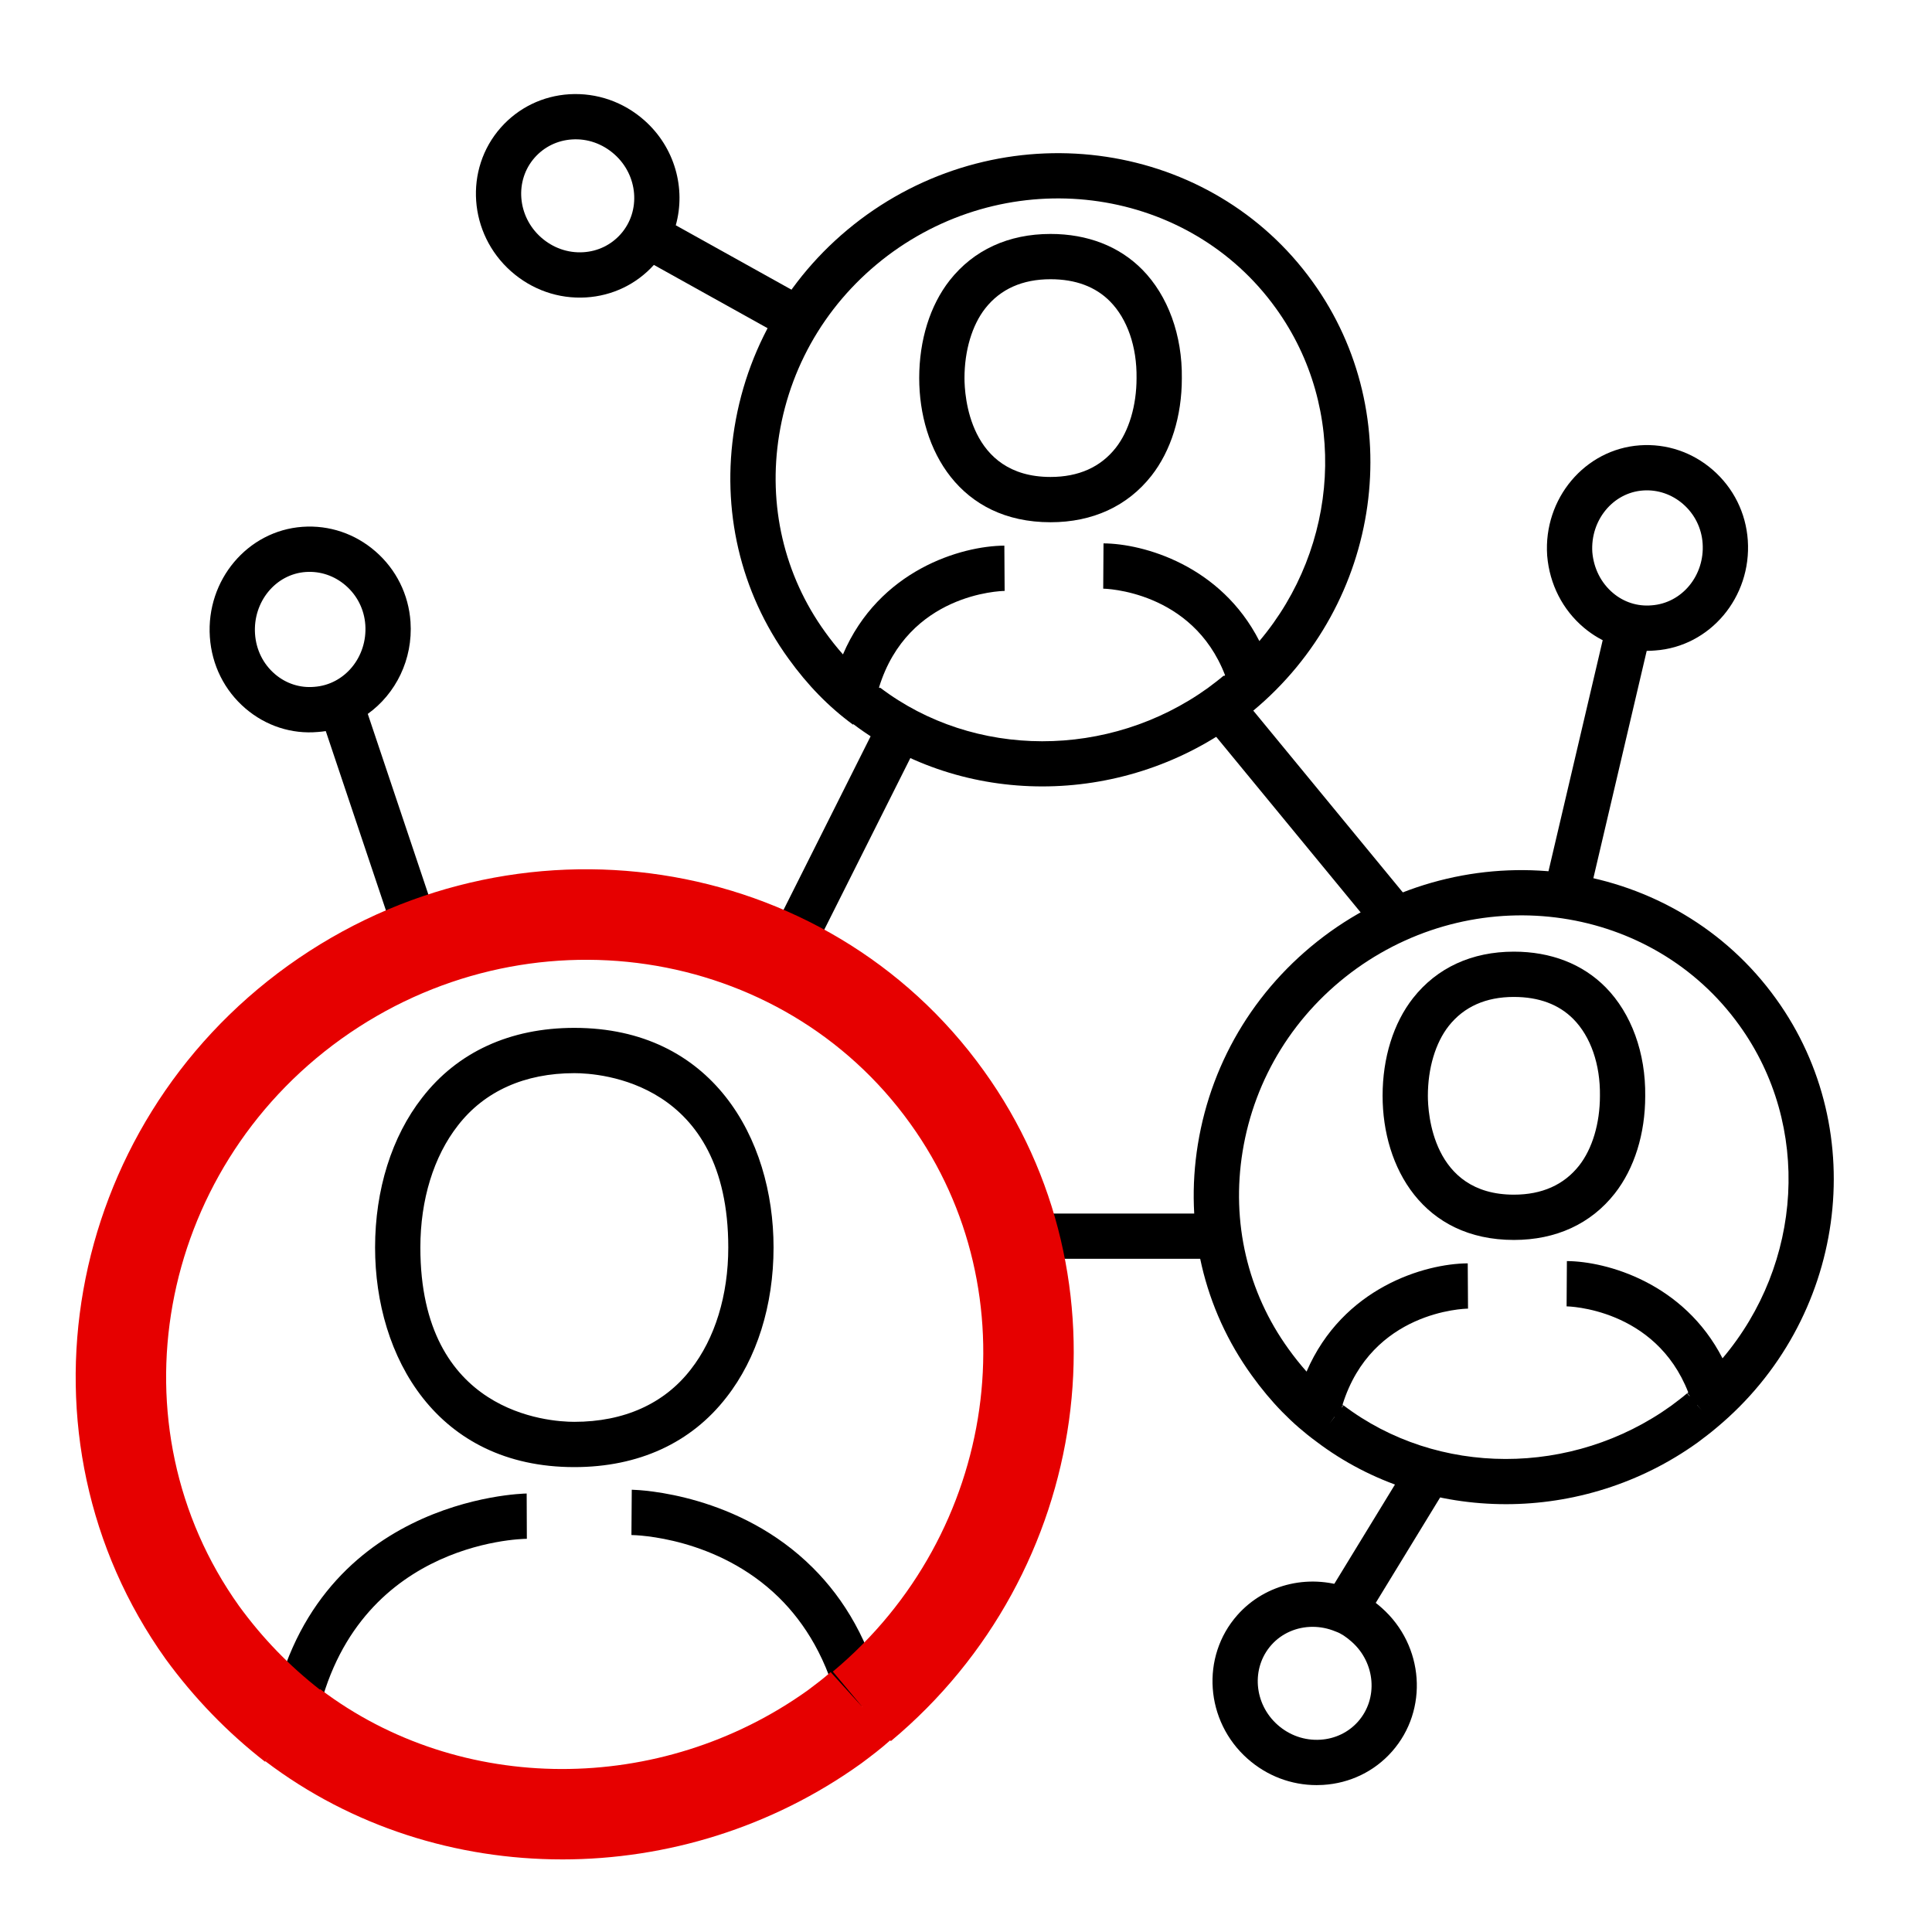 <svg width="256" height="256" viewBox="0 0 256 256" fill="none" xmlns="http://www.w3.org/2000/svg">
<path d="M174.462 236.536C171.092 236.536 167.87 235.312 165.31 233.044C159.69 228.063 159.081 219.525 163.953 214.013C167.696 209.771 173.814 208.405 179.189 210.604C180.512 211.095 181.79 211.898 183.093 213.057C188.71 218.036 189.32 226.574 184.448 232.085C182.119 234.722 178.875 236.293 175.314 236.51C175.029 236.528 174.745 236.536 174.461 236.536H174.462ZM173.928 215.563C171.844 215.563 169.84 216.408 168.45 217.983C165.764 221.022 166.141 225.763 169.29 228.553C170.864 229.949 172.874 230.648 174.949 230.521C176.908 230.401 178.685 229.545 179.952 228.112C182.636 225.075 182.258 220.334 179.109 217.544C178.369 216.886 177.686 216.44 177.076 216.22L176.95 216.171C175.965 215.762 174.937 215.564 173.928 215.564V215.563ZM41.752 229.134L35.846 228.074C35.846 228.074 35.846 228.067 35.847 228.063V228.06C41.096 198.553 69.121 197.908 69.777 197.899H69.787L69.81 203.899C68.857 203.908 46.23 204.406 41.75 229.133L41.752 229.134ZM111.277 226.772C109.698 219.922 106.674 215.08 103.188 211.656C95.029 203.682 84.307 203.408 83.668 203.399L83.712 197.399H83.724C83.73 197.399 83.748 197.399 83.779 197.399C84.846 197.425 97.944 197.968 107.732 207.766C111.82 211.843 115.325 217.522 117.125 225.432L111.276 226.771L111.277 226.772ZM161.6 166.799H134.3V160.799H161.6V166.799ZM106.582 128.444L101.219 125.754L116.519 95.254L121.882 97.944L106.582 128.444ZM52.956 126.053L43.167 96.874C42.819 96.927 42.467 96.967 42.11 96.992C38.654 97.297 35.232 96.193 32.53 93.881C29.737 91.491 28.059 88.125 27.807 84.402C27.296 76.865 32.807 70.318 40.09 69.806C43.63 69.558 47.054 70.715 49.753 73.063C52.495 75.449 54.144 78.762 54.394 82.393C54.732 87.382 52.435 91.936 48.732 94.595L58.646 124.145L52.958 126.053H52.956ZM33.793 83.997C33.936 86.098 34.873 87.989 36.431 89.322C37.897 90.576 39.744 91.178 41.638 91.01C45.681 90.726 48.695 87.046 48.407 82.802C48.267 80.775 47.346 78.923 45.814 77.59C44.325 76.295 42.446 75.657 40.51 75.792C36.519 76.072 33.506 79.753 33.793 83.997ZM218.192 86.241C215.182 86.241 212.253 85.174 209.878 83.175C207.059 80.804 205.33 77.422 205.011 73.653L205.007 73.603C204.495 66.066 210.006 59.519 217.29 59.007C220.822 58.759 224.253 59.916 226.953 62.264C229.694 64.65 231.343 67.963 231.593 71.594C232.105 79.134 226.594 85.681 219.31 86.193C218.937 86.226 218.565 86.242 218.193 86.242L218.192 86.241ZM210.991 73.172C211.18 75.331 212.156 77.252 213.74 78.584C215.178 79.795 216.985 80.371 218.838 80.211C222.881 79.926 225.895 76.246 225.607 72.002C225.467 69.975 224.546 68.123 223.015 66.79C221.526 65.494 219.631 64.853 217.71 64.992C213.726 65.271 210.717 68.939 210.991 73.172ZM104.641 45.12L86.643 35.102C84.32 37.669 81.135 39.198 77.656 39.41C74.018 39.631 70.482 38.402 67.71 35.944C62.089 30.962 61.48 22.424 66.352 16.912C68.684 14.274 71.913 12.703 75.444 12.487C79.08 12.271 82.617 13.496 85.39 15.954C89.453 19.556 90.897 25.017 89.544 29.85L107.559 39.878L104.641 45.12ZM71.69 31.454C73.262 32.847 75.247 33.547 77.291 33.421C79.221 33.303 80.983 32.448 82.252 31.012C84.936 27.975 84.558 23.234 81.41 20.444C79.838 19.05 77.848 18.343 75.809 18.476C73.879 18.594 72.117 19.449 70.848 20.885C68.164 23.922 68.542 28.664 71.69 31.454Z" fill="black"/>
<path d="M138.111 104.204C129.185 104.204 120.351 101.451 113.072 95.954L113.025 96.018C109.81 93.661 107.01 90.792 104.463 87.25C98.088 78.428 95.551 67.554 97.322 56.638C99.166 45.27 105.39 35.264 114.848 28.464C134.05 14.734 160.553 18.722 173.936 37.349C186.655 54.984 183.177 79.961 166.015 94.207L165.967 94.149C165.223 94.781 164.409 95.391 163.622 95.982C155.997 101.467 147.009 104.204 138.111 104.204ZM116.614 91.11C129.073 100.571 146.935 100.594 160.048 91.164C160.797 90.602 161.528 90.053 162.146 89.523L162.196 89.581C162.241 89.544 162.285 89.507 162.329 89.471C157.993 78.213 146.305 78.001 146.182 78L146.221 72C151.517 72.035 161.762 74.908 166.873 84.945C177.445 72.43 178.679 54.18 169.067 40.855C157.609 24.904 134.857 21.534 118.346 33.34C110.198 39.199 104.833 47.816 103.246 57.599C101.732 66.931 103.893 76.215 109.332 83.743C110.094 84.804 110.88 85.791 111.696 86.712C116.487 75.52 127.388 72.335 133.082 72.3L133.119 78.3C132.589 78.308 120.303 78.638 116.469 91.103C116.501 91.127 116.534 91.151 116.566 91.175L116.615 91.111L116.614 91.11Z" fill="black"/>
<path d="M199.534 199.311C190.579 199.311 181.706 196.54 174.405 191.003C171.198 188.648 168.404 185.784 165.863 182.25C159.489 173.428 156.952 162.555 158.722 151.639C160.567 140.271 166.79 130.265 176.247 123.464C195.449 109.735 221.952 113.72 235.336 132.349C248.049 149.977 244.578 174.944 227.434 189.193C226.674 189.842 225.839 190.469 225.032 191.076L224.952 191.136C217.371 196.587 208.413 199.312 199.534 199.312V199.311ZM178.015 186.21C190.474 195.671 208.333 195.694 221.449 186.264C222.202 185.698 222.931 185.151 223.55 184.621L223.901 185.03C223.888 184.995 223.876 184.96 223.863 184.926L223.586 184.591C223.624 184.559 223.663 184.528 223.701 184.495C219.342 173.311 207.705 173.099 207.582 173.099L207.621 167.099C212.905 167.134 223.12 169.995 228.243 179.983C238.843 167.467 240.089 149.193 230.469 135.854C219.011 119.903 196.257 116.534 179.747 128.339C171.6 134.198 166.234 142.816 164.647 152.599C163.133 161.931 165.294 171.215 170.733 178.743C171.504 179.816 172.3 180.814 173.126 181.744C177.932 170.606 188.801 167.435 194.483 167.4L194.52 173.4C193.991 173.408 181.758 173.737 177.895 186.121C177.921 186.141 177.949 186.16 177.975 186.18L177.807 186.409C177.795 186.45 177.783 186.492 177.771 186.533L178.016 186.211L178.015 186.21ZM176.836 187.73L176.2 188.597L176.855 187.735L176.836 187.73ZM224.874 186.168L225.5 186.899L224.89 186.164L224.874 186.168ZM139.2 69.199C127.18 69.199 121.8 59.606 121.8 50.099C121.8 45.062 123.236 40.462 125.842 37.145C129.01 33.123 133.63 30.999 139.201 30.999C144.105 30.999 148.309 32.633 151.36 35.726C154.767 39.18 156.677 44.434 156.6 50.141C156.6 55.137 155.165 59.737 152.56 63.054C149.39 67.076 144.771 69.2 139.201 69.2L139.2 69.199ZM139.2 36.999C135.48 36.999 132.572 38.296 130.556 40.855C128.805 43.084 127.799 46.454 127.799 50.099C127.799 52.287 128.349 63.199 139.199 63.199C142.918 63.199 145.826 61.901 147.843 59.342C149.593 57.114 150.599 53.744 150.599 50.099C150.656 45.947 149.375 42.258 147.087 39.939C145.162 37.988 142.51 36.999 139.2 36.999Z" fill="black"/>
<path d="M180.66 215.062L175.539 211.935L186.84 193.435L191.961 196.562L180.66 215.062ZM76.1 194.399C57.863 194.399 49.7 179.784 49.7 165.298C49.7 157.639 51.915 150.59 55.937 145.449C60.616 139.401 67.591 136.198 76.1 136.198C94.337 136.198 102.5 150.813 102.5 165.298C102.5 172.959 100.285 180.008 96.262 185.147C91.583 191.195 84.608 194.399 76.1 194.399ZM76.1 142.199C69.517 142.199 64.183 144.597 60.673 149.135C57.463 153.238 55.7 158.974 55.7 165.299C55.7 187.286 72.693 188.4 76.1 188.4C82.682 188.4 88.017 186.002 91.527 181.463C94.738 177.361 96.5 171.625 96.5 165.299C96.5 143.313 79.507 142.199 76.1 142.199ZM200.6 164.299C188.58 164.299 183.201 154.706 183.201 145.199C183.201 140.164 184.636 135.563 187.241 132.246C190.411 128.223 195.03 126.099 200.6 126.099C205.504 126.099 209.708 127.733 212.758 130.825C216.166 134.279 218.076 139.533 218 145.24C218 150.236 216.564 154.837 213.958 158.153C210.79 162.175 206.171 164.299 200.6 164.299ZM200.6 132.099C196.881 132.099 193.973 133.397 191.956 135.956C190.206 138.185 189.2 141.555 189.2 145.199C189.2 147.387 189.75 158.299 200.599 158.299C204.319 158.299 207.227 157.001 209.243 154.443C210.994 152.214 212 148.844 212 145.2C212.056 141.047 210.775 137.358 208.487 135.04C206.562 133.089 203.908 132.1 200.599 132.1L200.6 132.099ZM182.684 123.805L159.484 95.605L164.117 91.793L187.317 119.993L182.684 123.805ZM210.421 119.385L204.579 118.014L212.979 82.214L218.821 83.585L210.421 119.385Z" fill="black"/>
<path d="M74.493 246.381C60.484 246.381 46.597 242.045 35.175 233.38L35.703 232.685L35.118 233.437C30.141 229.566 25.712 224.99 21.953 219.835C1.047 190.566 8.351 149.357 38.202 127.926C68.124 106.475 109.473 112.746 130.377 141.905C150.163 169.409 144.749 208.419 118.046 230.707L117.959 230.602C116.703 231.726 115.432 232.679 114.201 233.602L114.099 233.676C102.289 242.15 88.332 246.382 74.493 246.382V246.381ZM42.427 223.819C60.962 237.88 87.529 237.936 107.053 223.961C108.15 223.139 109.184 222.36 110.065 221.561L114.308 226.229L110.356 221.494C132.252 203.219 136.764 171.334 120.63 148.905C103.575 125.117 69.738 120.084 45.197 137.676C20.711 155.256 14.647 188.963 31.683 212.813C34.765 217.038 38.275 220.675 42.379 223.882L42.427 223.82V223.819Z" fill="#E60000"/>
</svg>
